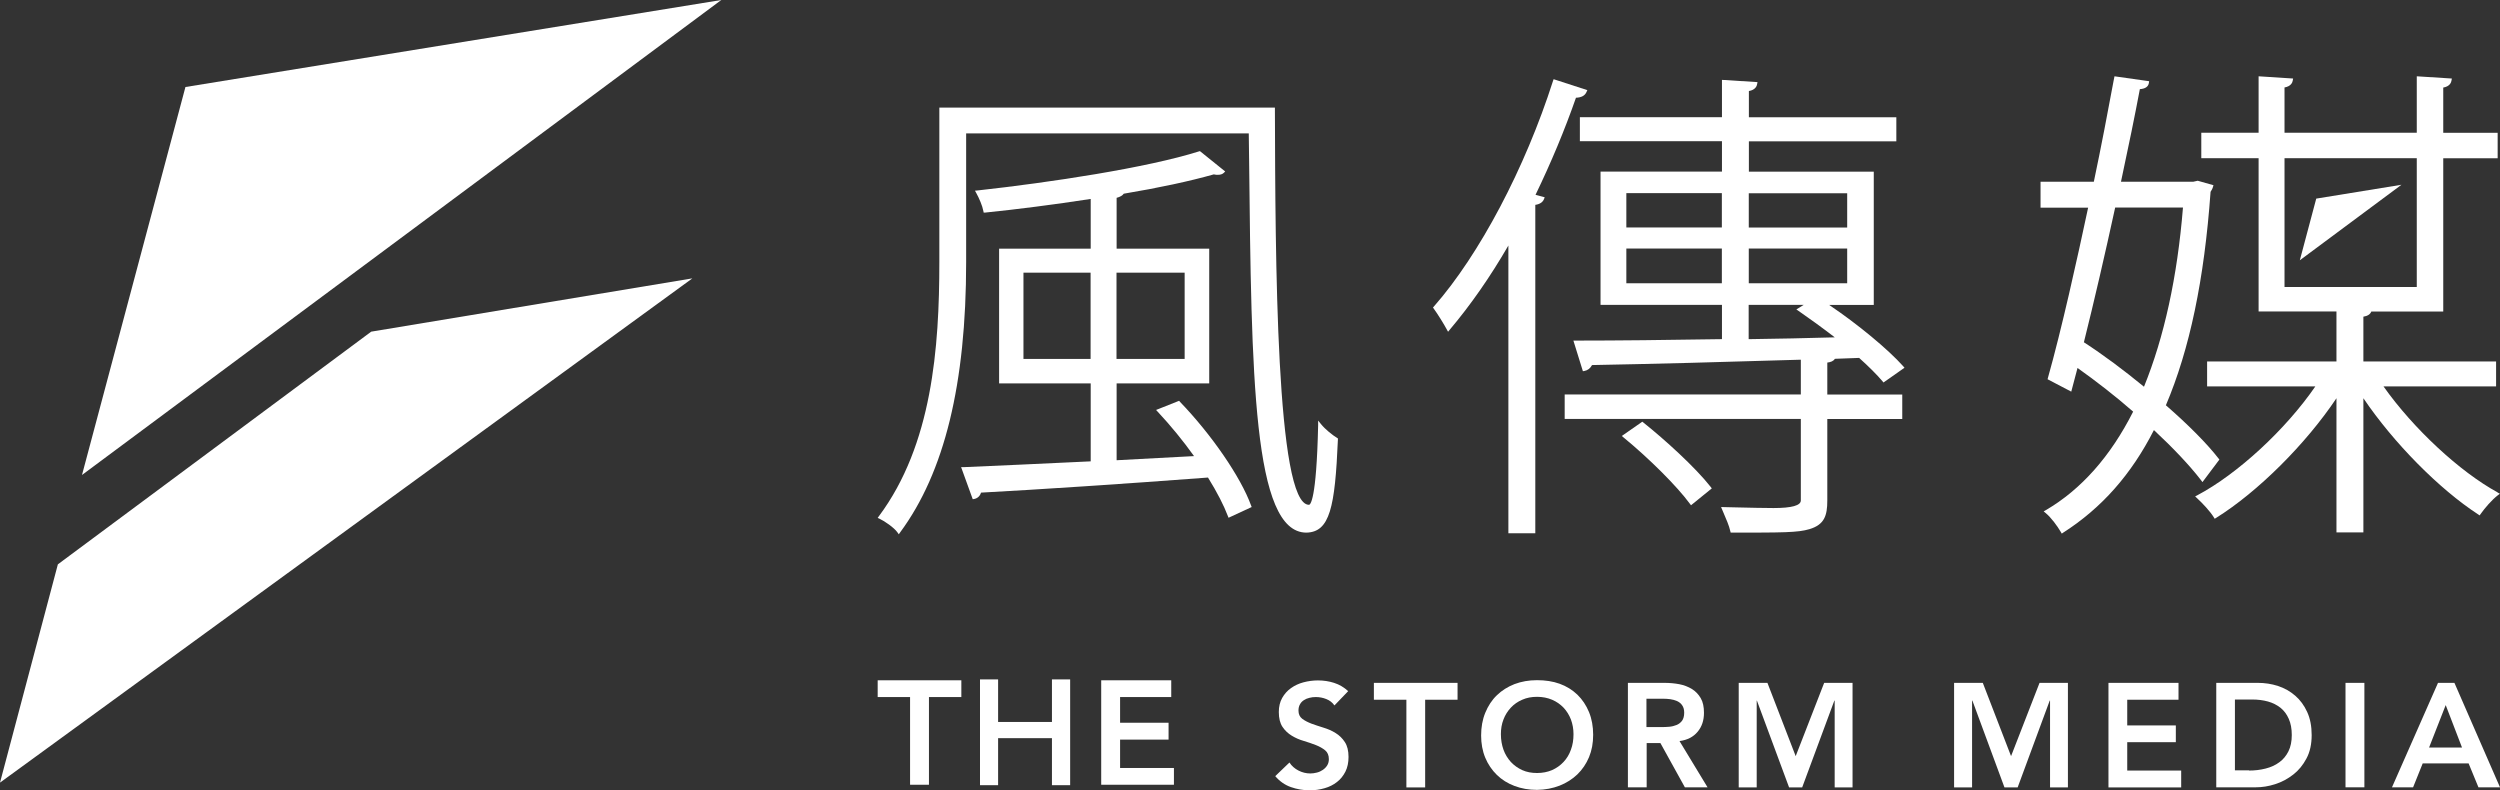 <?xml version="1.0" encoding="UTF-8"?>
<svg id="a" data-name="Layer 1" xmlns="http://www.w3.org/2000/svg" viewBox="0 0 223.8 70.73">
  <rect x="0" y="0" width="223.8" height="70.73" fill="#333333" stroke="none"/>
  <defs>
    <style>
      .b {
        fill: #ffffff;
      }

      .b, .c {
        stroke-width: 0px;
      }

      .c {
        fill: #ffffff;
      }
    </style>
  </defs>
  <polygon class="c" points="64.57 0 16.6 7.79 7.34 42.52 64.57 0"/>
  <polygon class="b" points="5.18 50.52 0 70.06 61.98 24.92 33.23 29.69 5.18 50.52"/>
  <path class="b" d="m119.45,63.14c-.18-.26-.42-.44-.72-.56-.3-.12-.61-.18-.94-.18-.2,0-.39.02-.57.07-.18.04-.35.11-.5.21-.15.1-.27.22-.35.38-.09.15-.13.34-.13.55,0,.32.11.56.33.73.22.17.5.31.83.44.33.12.69.24,1.08.36.39.12.75.27,1.08.48.33.2.61.47.83.81.22.33.33.78.33,1.33,0,.5-.09.94-.28,1.32-.19.37-.44.69-.76.93-.32.25-.68.43-1.1.55-.42.12-.86.19-1.32.19-.59,0-1.16-.1-1.7-.29-.54-.19-1.01-.52-1.4-.98l1.27-1.22c.2.31.48.55.81.72.33.17.69.26,1.06.26.2,0,.39-.03.59-.08.2-.05.37-.13.53-.24.16-.11.29-.24.39-.4.1-.16.15-.35.15-.56,0-.34-.11-.61-.33-.79s-.5-.34-.83-.47c-.33-.13-.69-.25-1.08-.37-.39-.11-.75-.27-1.08-.47-.33-.2-.61-.46-.83-.79-.22-.33-.33-.77-.33-1.33,0-.49.1-.9.3-1.26.2-.35.46-.65.79-.88.32-.23.7-.41,1.12-.52.42-.11.85-.17,1.29-.17.5,0,.98.07,1.45.22.47.15.89.4,1.26.74l-1.23,1.28Z"/>
  <polygon class="b" points="125.9 62.64 122.99 62.64 122.99 61.13 130.48 61.13 130.48 62.64 127.58 62.64 127.58 70.49 125.9 70.49 125.9 62.64"/>
  <path class="b" d="m132.59,65.85c0-.75.12-1.43.37-2.04.25-.61.59-1.14,1.04-1.57.44-.43.97-.76,1.58-1,.61-.23,1.28-.35,2.01-.35.74,0,1.42.1,2.03.32.61.22,1.14.55,1.59.98.44.43.79.95,1.04,1.56.25.61.37,1.29.37,2.03s-.12,1.4-.37,2c-.25.6-.6,1.11-1.04,1.54-.45.43-.98.77-1.59,1.01-.62.24-1.29.37-2.03.38-.73,0-1.4-.12-2.01-.35-.61-.23-1.14-.56-1.58-.99-.44-.43-.79-.94-1.04-1.54-.25-.6-.37-1.27-.37-2m1.77-.11c0,.5.08.97.23,1.39.15.42.38.79.66,1.1.29.31.63.55,1.02.73.4.18.84.26,1.33.26s.94-.09,1.34-.26c.4-.18.74-.42,1.03-.73.29-.31.51-.67.66-1.1.16-.42.23-.89.23-1.39,0-.47-.08-.9-.23-1.31-.16-.41-.38-.76-.66-1.06-.29-.3-.63-.54-1.03-.71-.4-.17-.85-.26-1.34-.26s-.93.08-1.33.26c-.4.17-.74.41-1.02.71-.28.3-.51.66-.66,1.06-.16.41-.23.84-.23,1.31"/>
  <path class="b" d="m145.72,61.13h3.29c.45,0,.89.04,1.32.12.42.08.8.23,1.13.43.33.2.59.48.79.82.2.34.29.78.29,1.31,0,.68-.19,1.25-.57,1.7-.38.46-.92.74-1.62.83l2.51,4.14h-2.03l-2.19-3.96h-1.23v3.96h-1.68v-9.35Zm2.99,3.96c.24,0,.48-.01.72-.03.24-.02.46-.08.66-.16.2-.08.36-.21.49-.38.12-.17.19-.41.19-.72,0-.27-.06-.49-.18-.66-.11-.17-.27-.29-.46-.38-.19-.08-.39-.14-.62-.17-.23-.03-.45-.04-.66-.04h-1.46v2.54h1.31Z"/>
  <polygon class="b" points="155.65 61.13 158.22 61.13 160.75 67.69 163.3 61.13 165.84 61.13 165.84 70.49 164.24 70.49 164.24 62.72 164.21 62.72 161.33 70.49 160.16 70.49 157.28 62.72 157.26 62.72 157.26 70.49 155.65 70.49 155.65 61.13"/>
  <polygon class="b" points="174.93 61.13 177.5 61.13 180.03 67.69 182.58 61.13 185.12 61.13 185.12 70.49 183.52 70.49 183.52 62.72 183.49 62.72 180.62 70.49 179.44 70.49 176.57 62.72 176.54 62.72 176.54 70.49 174.93 70.49 174.93 61.13"/>
  <polygon class="b" points="188.75 61.13 195.02 61.13 195.02 62.64 190.43 62.64 190.43 64.94 194.78 64.94 194.78 66.44 190.43 66.44 190.43 68.98 195.26 68.98 195.26 70.49 188.75 70.49 188.75 61.13"/>
  <path class="b" d="m198.39,61.13h3.73c.62,0,1.23.09,1.81.28.58.19,1.09.48,1.54.87.45.39.8.87,1.07,1.46.27.59.4,1.27.4,2.07s-.15,1.5-.46,2.08c-.31.59-.7,1.07-1.19,1.45-.49.38-1.02.67-1.62.86-.59.19-1.17.28-1.74.28h-3.53v-9.35Zm2.94,7.85c.53,0,1.02-.06,1.49-.18.47-.12.87-.3,1.22-.56.35-.25.62-.58.82-.98.2-.4.3-.89.3-1.46s-.09-1.05-.27-1.45c-.18-.41-.42-.73-.74-.99-.32-.25-.69-.44-1.12-.56-.43-.12-.91-.18-1.42-.18h-1.54v6.34h1.26Z"/>
  <rect class="b" x="209.97" y="61.13" width="1.69" height="9.35"/>
  <path class="b" d="m218.26,61.13h1.46l4.08,9.35h-1.93l-.88-2.14h-4.11l-.86,2.14h-1.89l4.12-9.35Zm2.14,5.79l-1.46-3.8-1.49,3.8h2.94Z"/>
  <path class="b" d="m119.71,39.21c-.42-.25-1.07-.77-1.45-1.24l-.26-.32v.41c-.15,6.79-.71,7.13-.82,7.13-2.95,0-3.01-22.17-3.05-35.41v-.15h-30.04v13.83c0,7.66-.64,16.35-5.41,22.75l-.11.15.17.08c.44.2,1.31.8,1.6,1.22l.12.17.12-.17c3.97-5.37,5.91-13.29,5.91-24.21v-11.51h25.3l.03,2.34c.21,19.39.35,33.4,5.13,33.4,2.09-.05,2.56-2.23,2.82-8.34v-.09s-.07-.05-.07-.05Z"/>
  <path class="b" d="m105.62,35.95l-.07-.07-2.06.82.15.16c1.15,1.23,2.27,2.6,3.25,3.97l-6.93.37v-6.88h8.29v-12.06h-8.29v-4.55c.31-.08.53-.21.64-.37,3.12-.52,5.91-1.12,8.06-1.73.14.04.27.04.35.04.26,0,.42-.06.55-.18l.12-.12-2.26-1.82-.08.02c-4.65,1.47-13.3,2.78-19.83,3.5l-.23.02.11.2c.26.47.56,1.16.64,1.62l.03.14h.14c2.85-.29,6.11-.71,9.44-1.22v4.45h-8.2v12.06h8.2v6.98c-4.51.22-8.64.4-11.39.52h-.21s1.04,2.87,1.04,2.87l.12-.02c.3-.05.54-.27.62-.57,5.03-.27,12.79-.78,20.32-1.35.83,1.34,1.42,2.5,1.78,3.45l.06.15,2.07-.96-.05-.13c-.92-2.54-3.54-6.36-6.39-9.31m-7.98-3.82h-6.01v-7.72h6.01v7.72Zm2.32-7.72h6.1v7.72h-6.1v-7.72Z"/>
  <path class="b" d="m141.08,8.75c.5-.02.81-.19.95-.53l.07-.15-3.02-.98-.05.14c-2.5,7.82-6.59,15.57-10.67,20.21l-.08.09.07.1c.35.48.92,1.4,1.17,1.87l.11.2.14-.17c1.87-2.21,3.64-4.75,5.26-7.55v25.76h2.41v-29.4c.41-.06.67-.24.78-.52l.06-.16-.82-.22c1.4-2.9,2.62-5.82,3.62-8.69"/>
  <path class="b" d="m147.11,37.82l-.09-.07-1.84,1.28.16.13c2.29,1.88,4.79,4.37,5.94,5.94l.1.13,1.86-1.51-.09-.12c-1.39-1.77-4.1-4.23-6.03-5.77"/>
  <path class="b" d="m163.57,32.46c.32-.04.56-.13.69-.34l2.17-.08c.86.77,1.58,1.49,2.09,2.09l.09.11,1.88-1.32-.11-.13c-1.36-1.52-4.04-3.74-6.63-5.49h3.99v-11.93h-11.18v-2.72h13.2v-2.15h-13.2v-2.35c.59-.1.72-.47.74-.63l.03-.17-3.18-.2v3.34h-12.72v2.15h12.72v2.72h-10.87v11.93h10.87v3.07c-4.81.08-9.45.13-13.09.13h-.21l.85,2.74.13-.02c.29-.05.53-.23.69-.53,4.98-.09,11.95-.27,18.69-.48v3.11h-21.14v2.19h21.14v7.3q0,.68-2.44.68c-.88,0-2.05-.03-3.41-.06l-1.29-.03.22.52c.23.54.5,1.14.61,1.65l.03.12h.12c4.53,0,5.9,0,6.93-.31,1.34-.4,1.6-1.21,1.6-2.56v-7.3h6.71v-2.19h-6.71v-2.87Zm-7.02-15.16h8.81v3.07h-8.81v-3.07Zm0,4.95h8.81v3.11h-8.81v-3.11Zm0,5.04h4.92l-.66.41.19.13c.81.56,2,1.41,3.25,2.37-2.54.08-5.11.12-7.61.16h-.1s0-3.07,0-3.07Zm-2.41-1.93h-8.55v-3.11h8.55v3.11Zm0-5h-8.55v-3.07h8.55v3.07Z"/>
  <polygon class="c" points="214.98 16.54 207.35 17.78 205.88 23.3 214.98 16.54"/>
  <path class="b" d="m223.59,44.08c-3.38-1.84-7.55-5.71-10.22-9.49h10.08v-2.23h-11.88v-4.01c.38-.06.62-.22.71-.46h6.44v-13.72h4.87v-2.28h-4.87v-4.05c.59-.1.72-.47.74-.64l.03-.17-3.14-.2v5.05h-11.84v-4.05c.59-.1.72-.47.74-.63l.03-.17-3.09-.2v5.05h-5.13v2.28h5.13v13.72h6.97v4.48h-11.58v2.23h9.69c-2.65,3.86-6.96,7.84-10.57,9.75l-.19.1.16.15c.49.45,1.17,1.17,1.51,1.72l.08.13.13-.08c3.73-2.33,8.01-6.59,10.77-10.71v12.01h2.41v-12.01c2.7,3.99,6.78,8.13,10.29,10.41l.12.08.08-.12c.37-.53,1.02-1.28,1.54-1.68l.19-.14-.21-.11Zm-7.24-18.39h-11.84v-11.53h11.84v11.53Z"/>
  <path class="b" d="m197.17,43.15l1.51-2.01-.07-.09c-1.05-1.35-2.73-3.04-4.72-4.77,2.13-5.01,3.44-11.26,4-19.11.08-.12.17-.27.22-.45l.04-.14-1.41-.4-.4.09h-6.47c.69-3.22,1.26-6,1.69-8.29.48-.03.76-.22.81-.56l.02-.15-3.1-.44-.08.4c-.51,2.75-1.1,5.86-1.77,9.04h-4.77v2.32h4.26c-.98,4.61-2.38,10.92-3.6,15.24l-.03.12,2.12,1.11.56-2.12c1.68,1.19,3.4,2.53,4.98,3.91-2.02,4-4.65,6.97-7.82,8.82l-.19.11.17.14c.5.41,1.06,1.18,1.37,1.71l.08.14.13-.09c3.44-2.2,6.1-5.21,8.12-9.18,1.75,1.63,3.21,3.18,4.22,4.49l.12.16Zm-10.62-12.51c.91-3.64,1.9-7.92,2.8-12.06h6.07c-.5,6.19-1.68,11.59-3.49,16.04-1.8-1.48-3.65-2.86-5.38-3.98"/>
  <polygon class="b" points="81.47 62.4 78.57 62.4 78.57 60.9 86.06 60.9 86.06 62.4 83.16 62.4 83.16 70.25 81.47 70.25 81.47 62.4"/>
  <polygon class="b" points="98.58 60.9 104.85 60.9 104.85 62.4 100.27 62.4 100.27 64.7 104.61 64.7 104.61 66.21 100.27 66.21 100.27 68.75 105.09 68.75 105.09 70.25 98.58 70.25 98.58 60.9"/>
  <polygon class="b" points="94.17 60.82 94.17 64.63 89.35 64.63 89.35 60.82 87.73 60.82 87.73 70.29 89.35 70.29 89.35 66.08 94.17 66.08 94.17 70.29 95.8 70.29 95.8 60.82 94.17 60.82"/>
</svg>